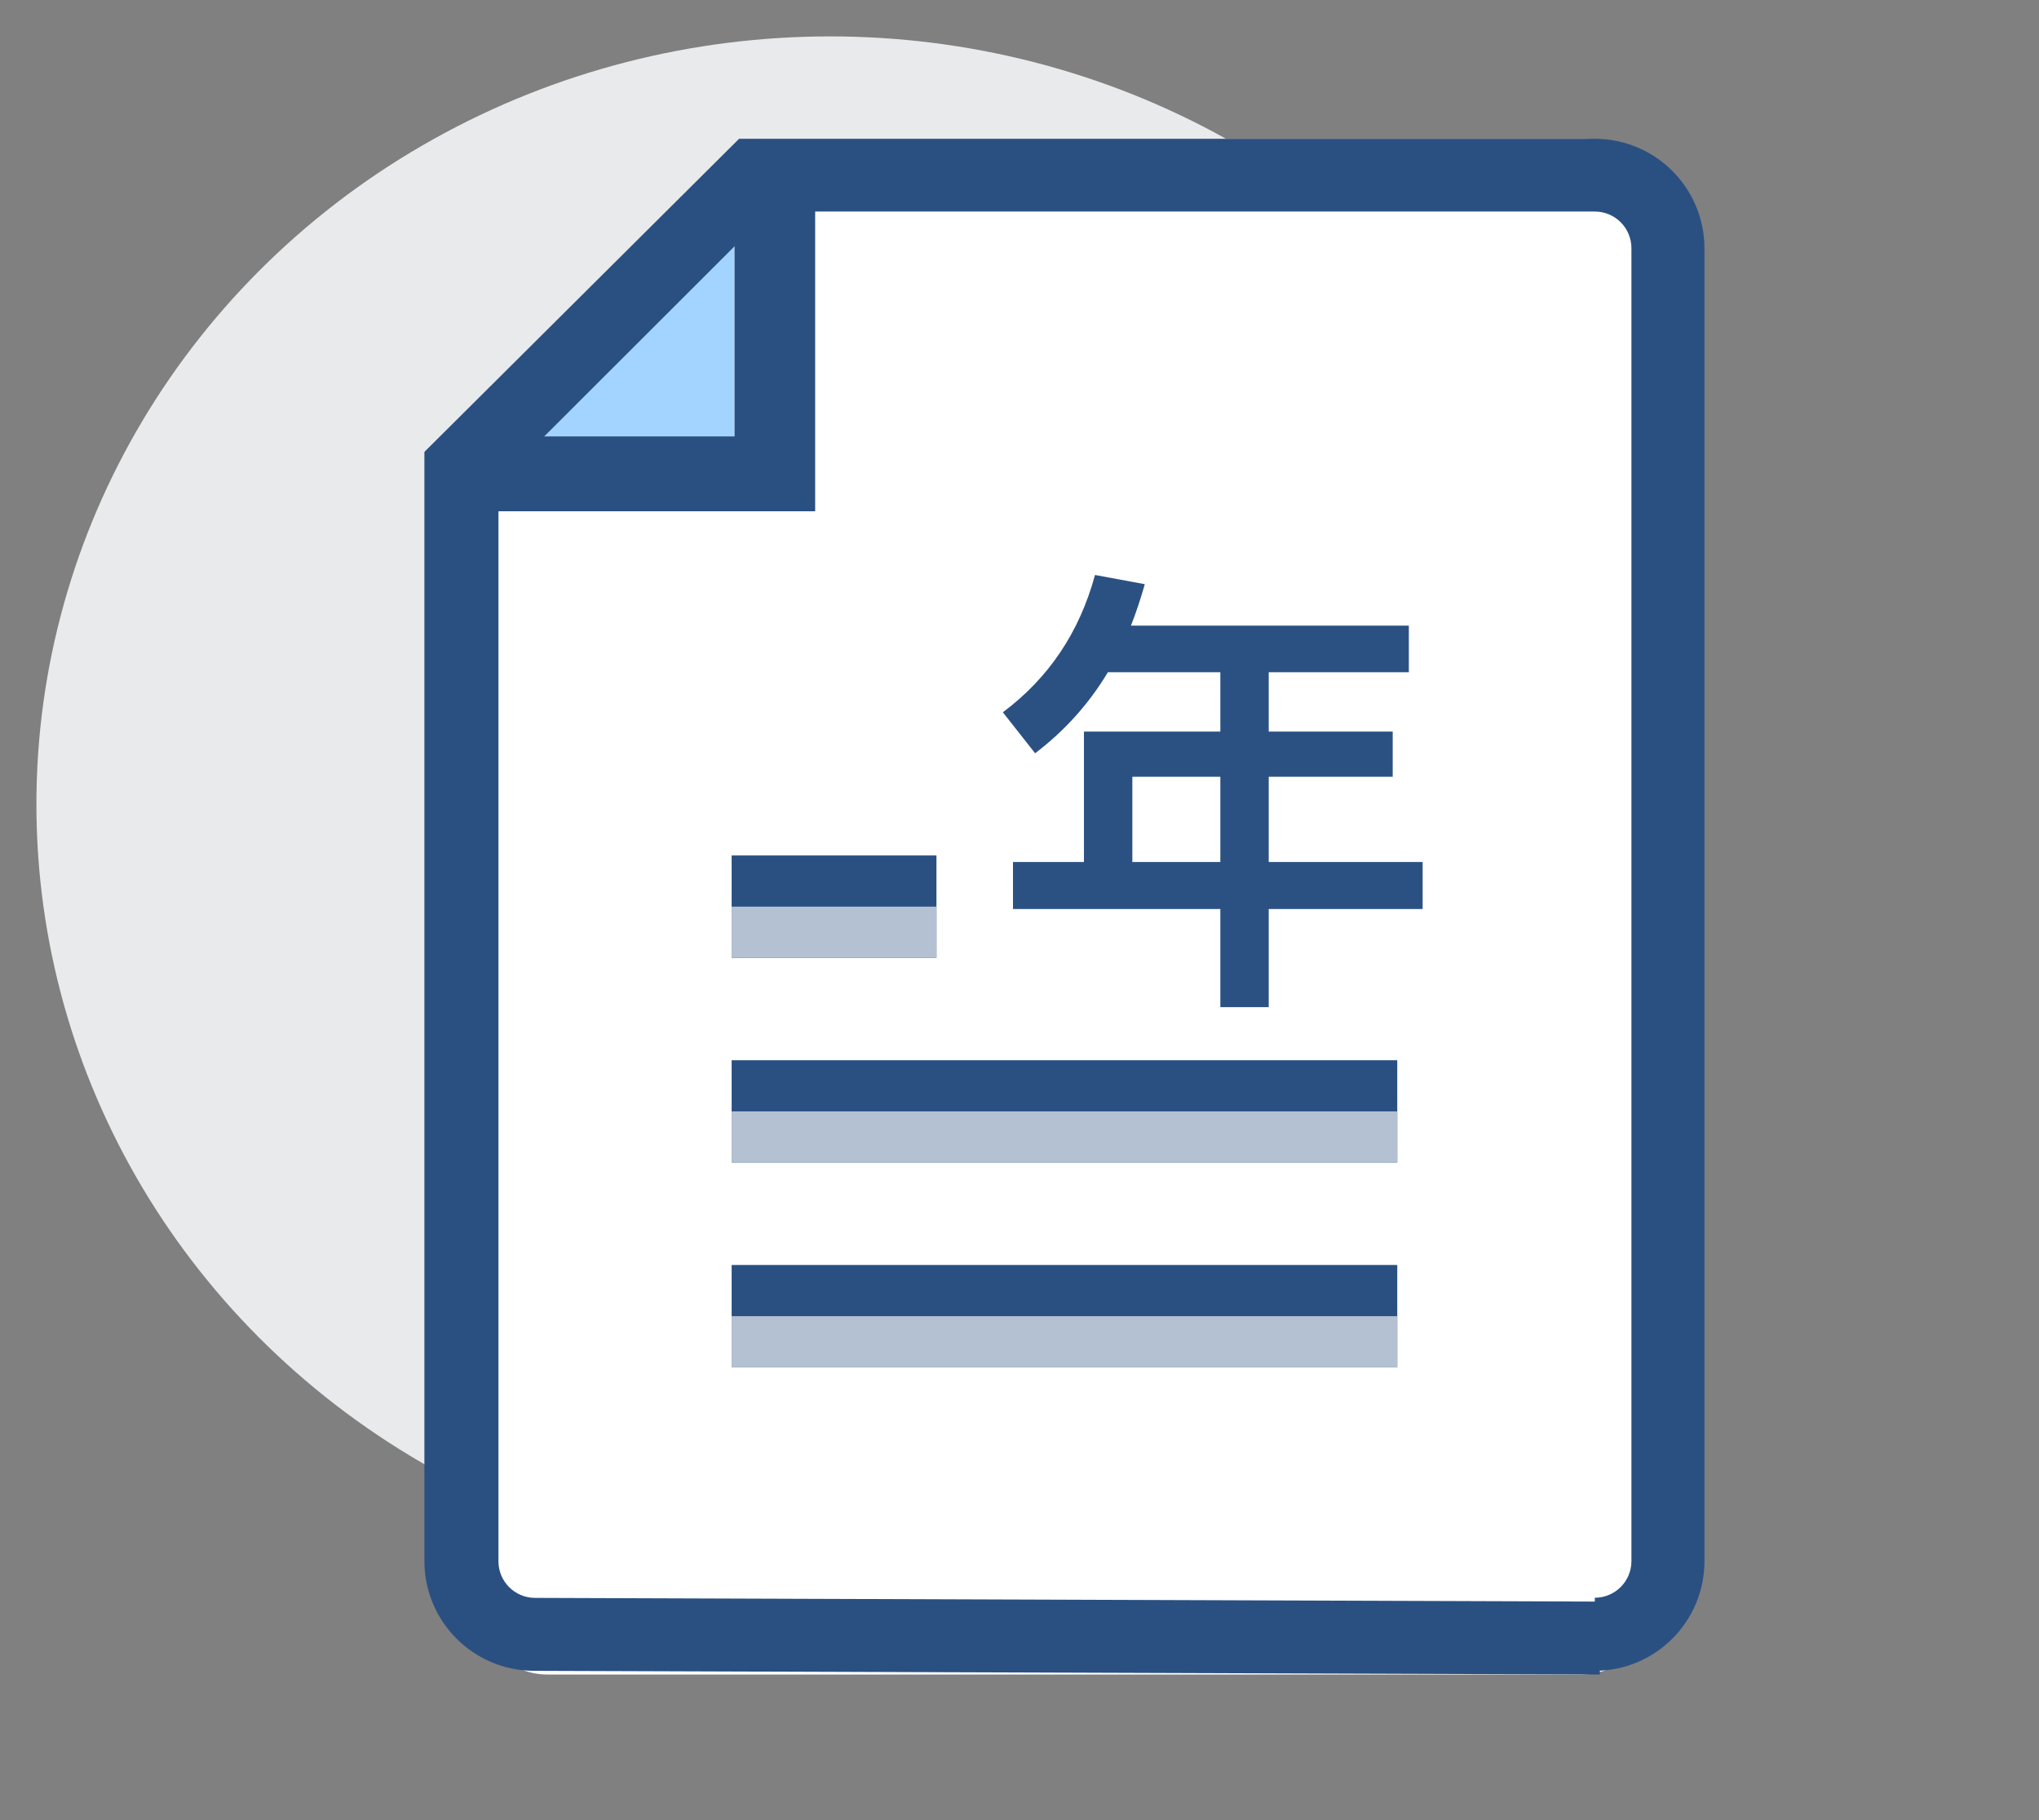 <?xml version="1.0" encoding="UTF-8"?>
<svg width="56px" height="50px" viewBox="0 0 56 50" version="1.1" xmlns="http://www.w3.org/2000/svg" xmlns:xlink="http://www.w3.org/1999/xlink">
    <rect x="0" y="0" width="56" height="50" fill="#808080" stroke="none"/>
    <title>新三板/北交所年报</title>
    <g id="2" stroke="none" stroke-width="1" fill="none" fill-rule="evenodd">
        <g id="新建项目" transform="translate(-648, -835)">
            <g id="新三板/北交所年报" transform="translate(648, 835)">
                <g id="编组-4" transform="translate(1, 1)">
                    <path d="M0,21.094 C0,28.63 4.154,35.593 10.898,39.361 C17.642,43.13 25.952,43.13 32.696,39.361 C39.44,35.593 43.594,28.63 43.594,21.094 C43.594,13.558 39.44,6.594 32.696,2.826 C25.952,-0.942 17.642,-0.942 10.898,2.826 C4.154,6.594 0,13.558 0,21.094 Z" id="路径" fill="#E9EAEB" fill-rule="nonzero"></path>
                    <path d="M19.918,2.812 L12.062,11.265 L12.062,42.892 C12.062,44.056 12.94,45 14.022,45 L42.447,45 C43.529,45 44.406,44.056 44.406,42.892 L44.406,4.921 C44.406,3.764 43.54,2.823 42.464,2.812 L19.918,2.812 Z" id="路径" fill="#FFFFFF" fill-rule="nonzero"></path>
                    <rect id="矩形备份-35" fill="#2A5082" x="19.094" y="33.75" width="18.281" height="2.812"></rect>
                    <rect id="矩形备份-33" fill="#2A5082" x="19.094" y="22.5" width="5.625" height="2.812"></rect>
                    <rect id="矩形备份-37" fill="#2A5082" x="19.094" y="28.125" width="18.281" height="2.812"></rect>
                    <rect id="矩形备份-36" fill="#B4C1D3" x="19.094" y="35.156" width="18.281" height="1.406"></rect>
                    <rect id="矩形备份-34" fill="#B4C1D3" x="19.094" y="23.906" width="5.625" height="1.406"></rect>
                    <rect id="矩形备份-38" fill="#B4C1D3" x="19.094" y="29.531" width="18.281" height="1.406"></rect>
                    <path d="M33.845,26.667 L33.845,23.971 L38.072,23.971 L38.072,22.68 L33.845,22.68 L33.845,20.339 L37.25,20.339 L37.25,19.098 L33.845,19.098 L33.845,17.466 L37.693,17.466 L37.693,16.187 L30.061,16.187 C30.2,15.833 30.327,15.453 30.441,15.048 L29.074,14.795 C28.644,16.377 27.796,17.63 26.543,18.567 L27.429,19.693 C28.226,19.086 28.897,18.352 29.428,17.466 L32.516,17.466 L32.516,19.098 L28.77,19.098 L28.77,22.68 L26.821,22.68 L26.821,23.971 L32.516,23.971 L32.516,26.667 L33.845,26.667 Z M32.516,22.68 L30.099,22.68 L30.099,20.339 L32.516,20.339 L32.516,22.68 Z" id="年" fill="#2B5182" fill-rule="nonzero"></path>
                    <polygon id="路径" fill="#A3D4FF" fill-rule="nonzero" points="11.711 12.614 19.174 12.614 19.174 4.219"></polygon>
                    <polygon id="路径" fill="#2A5082" fill-rule="nonzero" points="21.388 13.045 11.711 13.045 11.711 10.989 19.174 10.989 19.174 4.219 21.388 4.219"></polygon>
                    <path d="M42.801,42.891 C43.356,42.891 43.806,42.441 43.806,41.887 L43.806,5.815 C43.806,5.549 43.7,5.294 43.511,5.105 C43.323,4.917 43.067,4.811 42.801,4.811 L20.13,4.811 L12.69,12.244 L12.69,41.891 C12.69,42.446 13.14,42.895 13.695,42.895 L42.94,42.997 L42.94,45 L13.668,44.899 C12.006,44.896 10.659,43.551 10.656,41.891 L10.656,11.414 L19.299,2.812 L42.801,2.812 C44.463,2.815 45.81,4.16 45.812,5.82 L45.812,41.891 C45.81,43.551 44.463,44.896 42.801,44.899 L42.801,42.891 Z" id="路径" fill="#2A5082" fill-rule="nonzero"></path>
                </g>
            </g>
        </g>
    </g>
</svg>